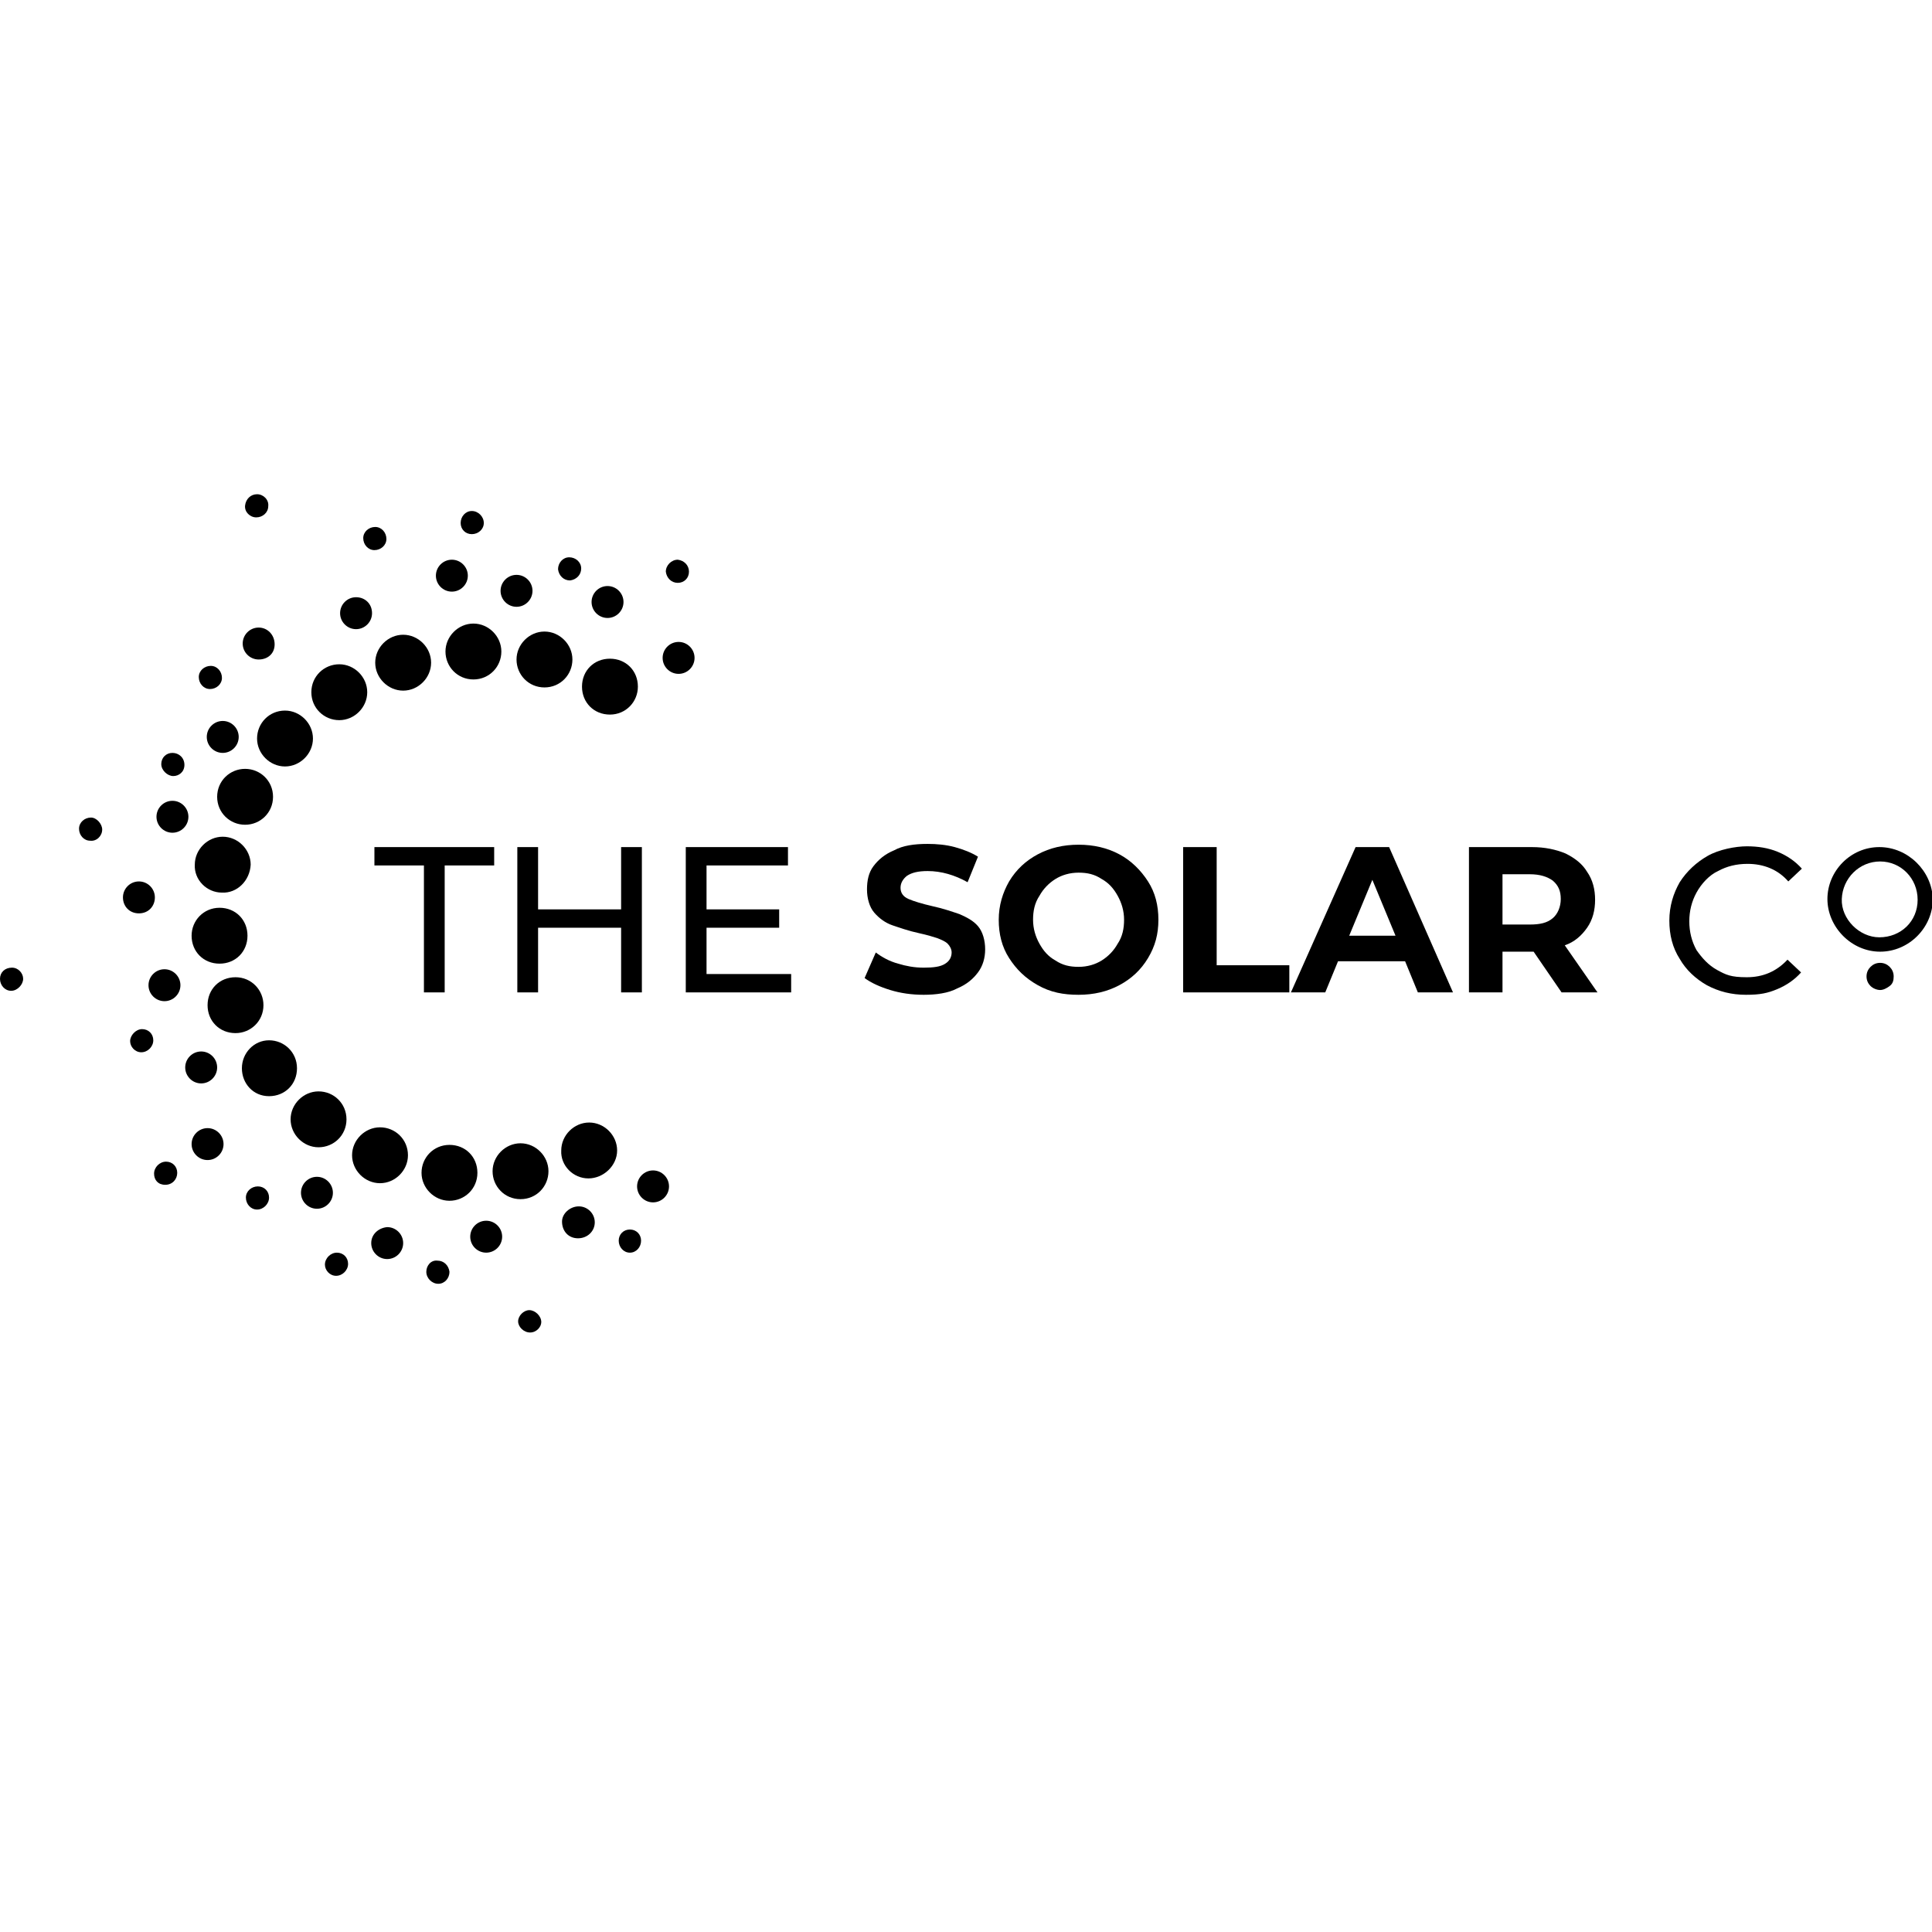 <svg width="215" height="215" viewBox="0 0 215 215" fill="none" xmlns="http://www.w3.org/2000/svg">
<mask id="mask0_44_328" style="mask-type:alpha" maskUnits="userSpaceOnUse" x="0" y="0" width="215" height="215">
<rect width="215" height="215" fill="#D9D9D9"/>
</mask>
<g mask="url(#mask0_44_328)">
</g>
<g clip-path="url(#clip0_44_328)">
<path d="M24.698 99.332C23.01 99.332 21.589 97.911 21.678 96.223C21.678 94.535 23.099 93.113 24.787 93.113C26.475 93.113 27.897 94.535 27.897 96.223C27.808 98 26.387 99.421 24.698 99.332Z" fill="black"/>
<path d="M46.909 130.517C46.909 128.829 48.241 127.407 50.018 127.407C51.795 127.407 53.128 128.74 53.128 130.517C53.128 132.294 51.706 133.626 50.018 133.626C48.33 133.626 46.909 132.205 46.909 130.517Z" fill="black"/>
<path d="M47.975 73.746C47.975 75.434 46.554 76.856 44.866 76.856C43.178 76.856 41.756 75.434 41.756 73.746C41.756 72.058 43.178 70.637 44.866 70.637C46.554 70.637 47.975 72.058 47.975 73.746Z" fill="black"/>
<path d="M27.275 91.781C25.587 91.781 24.166 90.448 24.166 88.671C24.166 86.894 25.587 85.561 27.275 85.561C28.963 85.561 30.384 86.894 30.384 88.671C30.384 90.448 28.963 91.781 27.275 91.781Z" fill="black"/>
<path d="M55.793 72.502C55.793 74.19 54.461 75.612 52.684 75.612C50.907 75.612 49.574 74.19 49.574 72.502C49.574 70.814 50.996 69.393 52.684 69.393C54.372 69.393 55.793 70.814 55.793 72.502Z" fill="black"/>
<path d="M61.035 130.339C61.035 132.027 59.703 133.448 57.926 133.448C56.149 133.448 54.816 132.027 54.816 130.339C54.816 128.65 56.238 127.229 57.926 127.229C59.614 127.229 61.035 128.65 61.035 130.339Z" fill="black"/>
<path d="M45.399 128.562C45.399 130.25 43.977 131.671 42.289 131.671C40.601 131.671 39.18 130.25 39.18 128.562C39.18 126.874 40.601 125.452 42.289 125.452C43.977 125.452 45.399 126.785 45.399 128.562Z" fill="black"/>
<path d="M35.448 121.454C37.136 121.454 38.558 122.787 38.558 124.564C38.558 126.34 37.136 127.673 35.448 127.673C33.76 127.673 32.339 126.252 32.339 124.564C32.339 122.876 33.76 121.454 35.448 121.454Z" fill="black"/>
<path d="M63.7 73.391C63.7 75.079 62.368 76.5 60.591 76.5C58.814 76.5 57.481 75.079 57.481 73.391C57.481 71.703 58.903 70.281 60.591 70.281C62.279 70.281 63.7 71.703 63.7 73.391Z" fill="black"/>
<path d="M70.986 76.411C70.986 78.099 69.653 79.521 67.876 79.521C66.099 79.521 64.767 78.188 64.767 76.411C64.767 74.634 66.099 73.302 67.876 73.302C69.653 73.302 70.986 74.634 70.986 76.411Z" fill="black"/>
<path d="M26.919 118.878C26.919 117.19 28.252 115.768 29.94 115.768C31.628 115.768 33.05 117.101 33.05 118.878C33.05 120.654 31.717 121.987 29.94 121.987C28.163 121.987 26.919 120.566 26.919 118.878Z" fill="black"/>
<path d="M26.209 114.969C24.432 114.969 23.099 113.636 23.099 111.86C23.099 110.083 24.432 108.75 26.209 108.75C27.985 108.75 29.318 110.171 29.318 111.86C29.318 113.636 27.897 114.969 26.209 114.969Z" fill="black"/>
<path d="M37.758 80.142C36.07 80.142 34.648 78.81 34.648 77.033C34.648 75.256 36.07 73.923 37.758 73.923C39.446 73.923 40.867 75.345 40.867 77.033C40.867 78.721 39.446 80.142 37.758 80.142Z" fill="black"/>
<path d="M21.322 104.13C21.322 102.442 22.655 101.02 24.432 101.02C26.209 101.02 27.541 102.353 27.541 104.13C27.541 105.906 26.209 107.239 24.432 107.239C22.655 107.239 21.322 105.906 21.322 104.13Z" fill="black"/>
<path d="M31.717 79.076C33.405 79.076 34.826 80.498 34.826 82.186C34.826 83.874 33.405 85.295 31.717 85.295C30.029 85.295 28.607 83.874 28.607 82.186C28.607 80.498 29.94 79.076 31.717 79.076Z" fill="black"/>
<path d="M65.477 131.138C63.789 131.138 62.368 129.717 62.457 128.029C62.457 126.341 63.878 124.919 65.566 124.919C67.254 124.919 68.676 126.341 68.676 128.029C68.676 129.717 67.165 131.138 65.477 131.138Z" fill="black"/>
<path d="M19.19 92.669C18.213 92.669 17.413 91.87 17.413 90.893C17.413 89.915 18.213 89.116 19.19 89.116C20.167 89.116 20.967 89.915 20.967 90.893C20.967 91.87 20.167 92.669 19.19 92.669Z" fill="black"/>
<path d="M64.411 134.249C65.388 134.249 66.188 135.048 66.188 136.025C66.188 137.003 65.388 137.802 64.322 137.802C63.256 137.802 62.545 137.003 62.545 135.937C62.545 135.048 63.434 134.249 64.411 134.249Z" fill="black"/>
<path d="M67.609 65.217C68.587 65.217 69.386 66.016 69.386 66.994C69.386 67.971 68.587 68.77 67.609 68.77C66.632 68.77 65.832 67.971 65.832 66.994C65.832 66.016 66.632 65.217 67.609 65.217Z" fill="black"/>
<path d="M23.099 125.542C24.076 125.542 24.876 126.341 24.876 127.318C24.876 128.296 24.076 129.095 23.099 129.095C22.122 129.095 21.322 128.296 21.322 127.318C21.322 126.341 22.122 125.542 23.099 125.542Z" fill="black"/>
<path d="M16.525 109.638C16.525 108.661 17.325 107.861 18.302 107.861C19.279 107.861 20.079 108.661 20.079 109.638C20.079 110.615 19.279 111.415 18.302 111.415C17.325 111.415 16.525 110.615 16.525 109.638Z" fill="black"/>
<path d="M41.401 68.238C41.401 69.215 40.601 70.015 39.624 70.015C38.647 70.015 37.847 69.215 37.847 68.238C37.847 67.26 38.647 66.461 39.624 66.461C40.601 66.461 41.401 67.172 41.401 68.238Z" fill="black"/>
<path d="M43.089 136.558C44.066 136.558 44.866 137.358 44.866 138.335C44.866 139.312 44.066 140.112 43.089 140.112C42.112 140.112 41.312 139.312 41.312 138.335C41.312 137.358 42.112 136.647 43.089 136.558Z" fill="black"/>
<path d="M77.293 73.213C77.293 74.19 76.494 74.99 75.517 74.99C74.539 74.99 73.74 74.19 73.74 73.213C73.74 72.236 74.539 71.436 75.517 71.436C76.494 71.436 77.293 72.236 77.293 73.213Z" fill="black"/>
<path d="M26.564 82.008C26.564 82.985 25.764 83.785 24.787 83.785C23.81 83.785 23.01 82.985 23.01 82.008C23.01 81.031 23.81 80.231 24.787 80.231C25.764 80.231 26.564 81.031 26.564 82.008Z" fill="black"/>
<path d="M24.165 118.789C24.165 119.766 23.366 120.566 22.388 120.566C21.411 120.566 20.611 119.766 20.611 118.789C20.611 117.812 21.411 117.012 22.388 117.012C23.366 117.012 24.165 117.812 24.165 118.789Z" fill="black"/>
<path d="M74.45 132.027C74.45 133.004 73.651 133.804 72.673 133.804C71.696 133.804 70.897 133.004 70.897 132.027C70.897 131.05 71.696 130.25 72.673 130.25C73.651 130.25 74.45 131.05 74.45 132.027Z" fill="black"/>
<path d="M54.105 139.4C53.128 139.4 52.329 138.601 52.329 137.624C52.329 136.646 53.128 135.847 54.105 135.847C55.083 135.847 55.882 136.646 55.882 137.624C55.882 138.601 55.083 139.4 54.105 139.4Z" fill="black"/>
<path d="M33.494 132.737C33.494 131.76 34.293 130.96 35.27 130.96C36.248 130.96 37.047 131.76 37.047 132.737C37.047 133.715 36.248 134.514 35.27 134.514C34.293 134.514 33.494 133.715 33.494 132.737Z" fill="black"/>
<path d="M50.285 65.839C49.308 65.839 48.508 65.04 48.508 64.062C48.508 63.085 49.308 62.286 50.285 62.286C51.262 62.286 52.062 63.085 52.062 64.062C52.062 65.04 51.262 65.839 50.285 65.839Z" fill="black"/>
<path d="M17.235 99.866C17.235 100.843 16.525 101.643 15.459 101.643C14.392 101.643 13.682 100.843 13.682 99.866C13.682 98.888 14.481 98.089 15.459 98.089C16.436 98.089 17.235 98.888 17.235 99.866Z" fill="black"/>
<path d="M28.785 73.391C27.808 73.391 27.008 72.591 27.008 71.614C27.008 70.636 27.808 69.837 28.785 69.837C29.762 69.837 30.562 70.636 30.562 71.703C30.562 72.769 29.762 73.391 28.785 73.391Z" fill="black"/>
<path d="M57.481 63.973C58.459 63.973 59.258 64.773 59.258 65.75C59.258 66.727 58.459 67.527 57.481 67.527C56.504 67.527 55.705 66.727 55.705 65.75C55.705 64.773 56.504 63.973 57.481 63.973Z" fill="black"/>
<path d="M11.372 92.314C11.372 93.025 10.75 93.647 10.039 93.558C9.328 93.558 8.795 92.936 8.795 92.225C8.795 91.514 9.417 90.981 10.128 90.981C10.75 90.981 11.372 91.692 11.372 92.314Z" fill="black"/>
<path d="M41.667 61.219C40.956 61.219 40.423 60.597 40.423 59.886C40.423 59.176 41.045 58.643 41.756 58.643C42.467 58.643 43 59.264 43 59.975C43 60.686 42.378 61.219 41.667 61.219Z" fill="black"/>
<path d="M64.677 63.262C64.677 63.973 64.144 64.506 63.434 64.594C62.723 64.594 62.19 64.061 62.101 63.351C62.101 62.64 62.634 62.018 63.345 62.018C64.056 62.018 64.677 62.551 64.677 63.262Z" fill="black"/>
<path d="M1.333 107.684C2.043 107.684 2.576 108.305 2.576 108.927C2.576 109.549 1.955 110.26 1.244 110.26C0.533 110.26 0 109.638 0 108.927C0 108.217 0.533 107.684 1.333 107.684Z" fill="black"/>
<path d="M19.191 83.785C19.901 83.785 20.523 84.318 20.523 85.118C20.523 85.917 19.901 86.362 19.279 86.362C18.657 86.362 17.947 85.74 17.947 85.029C17.947 84.318 18.48 83.785 19.191 83.785Z" fill="black"/>
<path d="M58.992 148.285C58.281 148.285 57.659 147.664 57.659 147.042C57.659 146.42 58.281 145.798 58.903 145.798C59.525 145.798 60.236 146.42 60.236 147.13C60.236 147.664 59.703 148.285 58.992 148.285Z" fill="black"/>
<path d="M28.607 55C29.318 55 29.94 55.622 29.851 56.333C29.851 57.043 29.229 57.576 28.518 57.576C27.808 57.576 27.186 56.955 27.275 56.244C27.363 55.533 27.896 55 28.607 55Z" fill="black"/>
<path d="M23.366 76.678C22.655 76.678 22.122 76.056 22.122 75.345C22.122 74.635 22.744 74.102 23.455 74.102C24.166 74.102 24.698 74.724 24.698 75.434C24.698 76.145 24.077 76.678 23.366 76.678Z" fill="black"/>
<path d="M19.723 130.517C19.723 131.227 19.19 131.849 18.39 131.849C17.591 131.849 17.146 131.316 17.146 130.606C17.146 129.895 17.768 129.273 18.479 129.273C19.19 129.273 19.723 129.806 19.723 130.517Z" fill="black"/>
<path d="M28.696 132.027C29.407 132.027 29.94 132.56 29.94 133.271C29.94 133.981 29.318 134.603 28.608 134.603C27.897 134.603 27.364 133.981 27.364 133.271C27.364 132.56 27.986 132.027 28.696 132.027Z" fill="black"/>
<path d="M48.686 140.289C49.397 140.289 49.93 140.822 50.019 141.533C50.019 142.243 49.486 142.865 48.775 142.865C48.064 142.865 47.442 142.243 47.442 141.533C47.442 140.822 47.975 140.2 48.686 140.289Z" fill="black"/>
<path d="M52.507 59.442C51.796 59.442 51.263 58.909 51.263 58.198C51.263 57.488 51.796 56.866 52.507 56.866C53.217 56.866 53.839 57.488 53.839 58.198C53.839 58.909 53.217 59.442 52.507 59.442Z" fill="black"/>
<path d="M15.814 114.525C16.525 114.525 17.058 115.058 17.058 115.769C17.058 116.479 16.436 117.101 15.725 117.101C15.014 117.101 14.481 116.479 14.481 115.858C14.481 115.236 15.103 114.525 15.814 114.525Z" fill="black"/>
<path d="M70.097 136.825C70.808 136.825 71.341 137.358 71.341 138.069C71.341 138.779 70.808 139.401 70.097 139.401C69.386 139.401 68.853 138.779 68.853 138.069C68.853 137.358 69.386 136.825 70.097 136.825Z" fill="black"/>
<path d="M37.492 139.401C38.203 139.401 38.736 139.934 38.736 140.645C38.736 141.355 38.114 141.977 37.403 141.977C36.692 141.977 36.159 141.355 36.159 140.734C36.159 140.023 36.781 139.401 37.492 139.401Z" fill="black"/>
<path d="M76.671 63.618C76.671 64.329 76.138 64.862 75.427 64.862C74.717 64.862 74.184 64.329 74.095 63.618C74.095 62.907 74.717 62.286 75.427 62.286C76.138 62.374 76.671 62.907 76.671 63.618Z" fill="black"/>
<path d="M209.225 107.15C208.78 107.15 208.425 107.328 208.159 107.595C207.892 107.861 207.714 108.217 207.714 108.661C207.714 109.105 207.892 109.46 208.159 109.727C208.425 109.993 208.869 110.171 209.225 110.171C209.58 110.171 209.935 109.993 210.291 109.727C210.646 109.46 210.735 109.105 210.735 108.661C210.735 108.217 210.557 107.861 210.291 107.595C210.024 107.328 209.669 107.15 209.225 107.15Z" fill="black"/>
<path d="M209.137 94.268C205.938 94.268 203.362 96.933 203.362 100.043C203.362 103.152 206.027 105.906 209.225 105.906C212.424 105.906 215.089 103.241 215.089 100.043C215 96.933 212.335 94.268 209.137 94.268ZM209.137 104.307C206.916 104.307 204.872 102.264 204.961 100.043C205.05 97.733 206.916 95.867 209.225 95.867C211.535 95.867 213.401 97.733 213.401 100.132C213.401 102.53 211.535 104.307 209.137 104.307Z" fill="black"/>
<path d="M41.667 96.311H47.176V110.437H49.486V96.311H54.994V94.268H41.667V96.311Z" fill="black"/>
<path d="M69.12 101.198H59.88V94.268H57.57V110.437H59.88V103.241H69.12V110.437H71.43V94.268H69.12V101.198Z" fill="black"/>
<path d="M78.626 103.241H86.71V101.198H78.626V96.311H87.688V94.268H76.316V110.437H88.043V108.394H78.626V103.241Z" fill="black"/>
<path d="M106.789 101.731C105.99 101.465 105.012 101.109 103.768 100.843C102.613 100.576 101.725 100.31 101.103 100.043C100.481 99.777 100.215 99.332 100.215 98.799C100.215 98.266 100.481 97.822 100.925 97.467C101.459 97.111 102.169 96.934 103.235 96.934C104.746 96.934 106.256 97.378 107.678 98.177L108.832 95.335C108.122 94.89 107.233 94.535 106.256 94.269C105.279 94.002 104.213 93.913 103.235 93.913C101.725 93.913 100.481 94.091 99.504 94.624C98.438 95.068 97.727 95.69 97.194 96.401C96.661 97.111 96.483 98 96.483 98.977C96.483 99.954 96.75 100.932 97.283 101.554C97.816 102.175 98.527 102.709 99.326 102.975C100.126 103.242 101.103 103.597 102.347 103.864C103.147 104.041 103.768 104.219 104.302 104.397C104.746 104.574 105.19 104.752 105.456 105.018C105.723 105.285 105.901 105.64 105.901 105.996C105.901 106.529 105.634 106.973 105.19 107.24C104.657 107.595 103.857 107.684 102.791 107.684C101.725 107.684 100.837 107.506 99.948 107.24C98.971 106.973 98.171 106.529 97.461 105.996L96.217 108.839C96.927 109.372 97.905 109.816 99.06 110.171C100.215 110.527 101.459 110.704 102.791 110.704C104.124 110.704 105.545 110.527 106.523 109.994C107.589 109.549 108.299 108.928 108.832 108.217C109.366 107.506 109.632 106.618 109.632 105.64C109.632 104.663 109.366 103.686 108.832 103.064C108.299 102.442 107.589 102.087 106.789 101.731Z" fill="black"/>
<path d="M124.558 95.068C123.225 94.357 121.715 94.002 120.027 94.002C118.339 94.002 116.829 94.357 115.496 95.068C114.163 95.779 113.097 96.756 112.298 98.089C111.587 99.332 111.143 100.754 111.143 102.353C111.143 103.952 111.498 105.374 112.298 106.618C113.097 107.861 114.074 108.839 115.496 109.638C116.917 110.438 118.339 110.704 120.027 110.704C121.715 110.704 123.225 110.349 124.558 109.638C125.891 108.928 126.957 107.95 127.756 106.618C128.556 105.285 128.911 103.952 128.911 102.353C128.911 100.754 128.556 99.332 127.756 98.089C126.957 96.845 125.891 95.779 124.558 95.068ZM124.38 105.018C123.936 105.818 123.314 106.44 122.603 106.884C121.893 107.328 121.004 107.595 120.027 107.595C119.05 107.595 118.25 107.417 117.45 106.884C116.651 106.44 116.118 105.818 115.674 105.018C115.229 104.219 114.963 103.33 114.963 102.353C114.963 101.376 115.141 100.487 115.674 99.688C116.118 98.888 116.74 98.266 117.45 97.822C118.161 97.378 119.05 97.112 120.027 97.112C121.004 97.112 121.804 97.289 122.603 97.822C123.403 98.266 123.936 98.888 124.38 99.688C124.824 100.487 125.091 101.376 125.091 102.353C125.091 103.33 124.913 104.219 124.38 105.018Z" fill="black"/>
<path d="M135.396 94.268H131.665V110.437H143.481V107.417H135.396V94.268Z" fill="black"/>
<path d="M150.855 94.268L143.659 110.437H147.479L148.901 106.973H156.364L157.785 110.437H161.694L154.587 94.268H150.855ZM150.145 104.13L152.721 97.911L155.298 104.13H150.145Z" fill="black"/>
<path d="M176.62 103.241C177.242 102.353 177.508 101.287 177.508 100.132C177.508 98.977 177.242 97.911 176.62 97.022C176.087 96.134 175.287 95.512 174.221 94.979C173.155 94.535 171.911 94.268 170.49 94.268H163.471V110.437H167.203V105.906H170.667L173.777 110.437H177.775L174.132 105.196C175.198 104.84 175.998 104.13 176.62 103.241ZM172.8 102.175C172.178 102.708 171.378 102.886 170.223 102.886H167.203V97.289H170.223C171.378 97.289 172.178 97.555 172.8 97.999C173.422 98.532 173.688 99.154 173.688 100.043C173.688 100.931 173.333 101.731 172.8 102.175Z" fill="black"/>
<path d="M191.19 96.934C192.167 96.401 193.233 96.134 194.477 96.134C196.254 96.134 197.853 96.756 199.008 98.089L200.518 96.667C199.808 95.868 198.919 95.246 197.853 94.802C196.787 94.357 195.632 94.18 194.388 94.18C193.144 94.18 191.279 94.535 190.035 95.246C188.791 95.957 187.725 96.934 186.925 98.178C186.215 99.421 185.771 100.843 185.771 102.442C185.771 104.041 186.126 105.463 186.925 106.707C187.636 107.95 188.702 108.928 189.946 109.638C191.279 110.349 192.7 110.704 194.299 110.704C195.899 110.704 196.698 110.527 197.764 110.083C198.83 109.638 199.719 109.016 200.43 108.217L198.919 106.795C197.675 108.128 196.165 108.75 194.388 108.75C192.611 108.75 192.078 108.483 191.101 107.95C190.124 107.417 189.413 106.618 188.791 105.729C188.258 104.752 187.992 103.686 187.992 102.531C187.992 101.376 188.258 100.31 188.791 99.333C189.324 98.355 190.213 97.378 191.19 96.934Z" fill="black"/>
</g>
<defs>
<clipPath id="clip0_44_328">
<rect width="215" height="93.285" fill="white" transform="translate(0 55)"/>
</clipPath>
</defs>
</svg>
